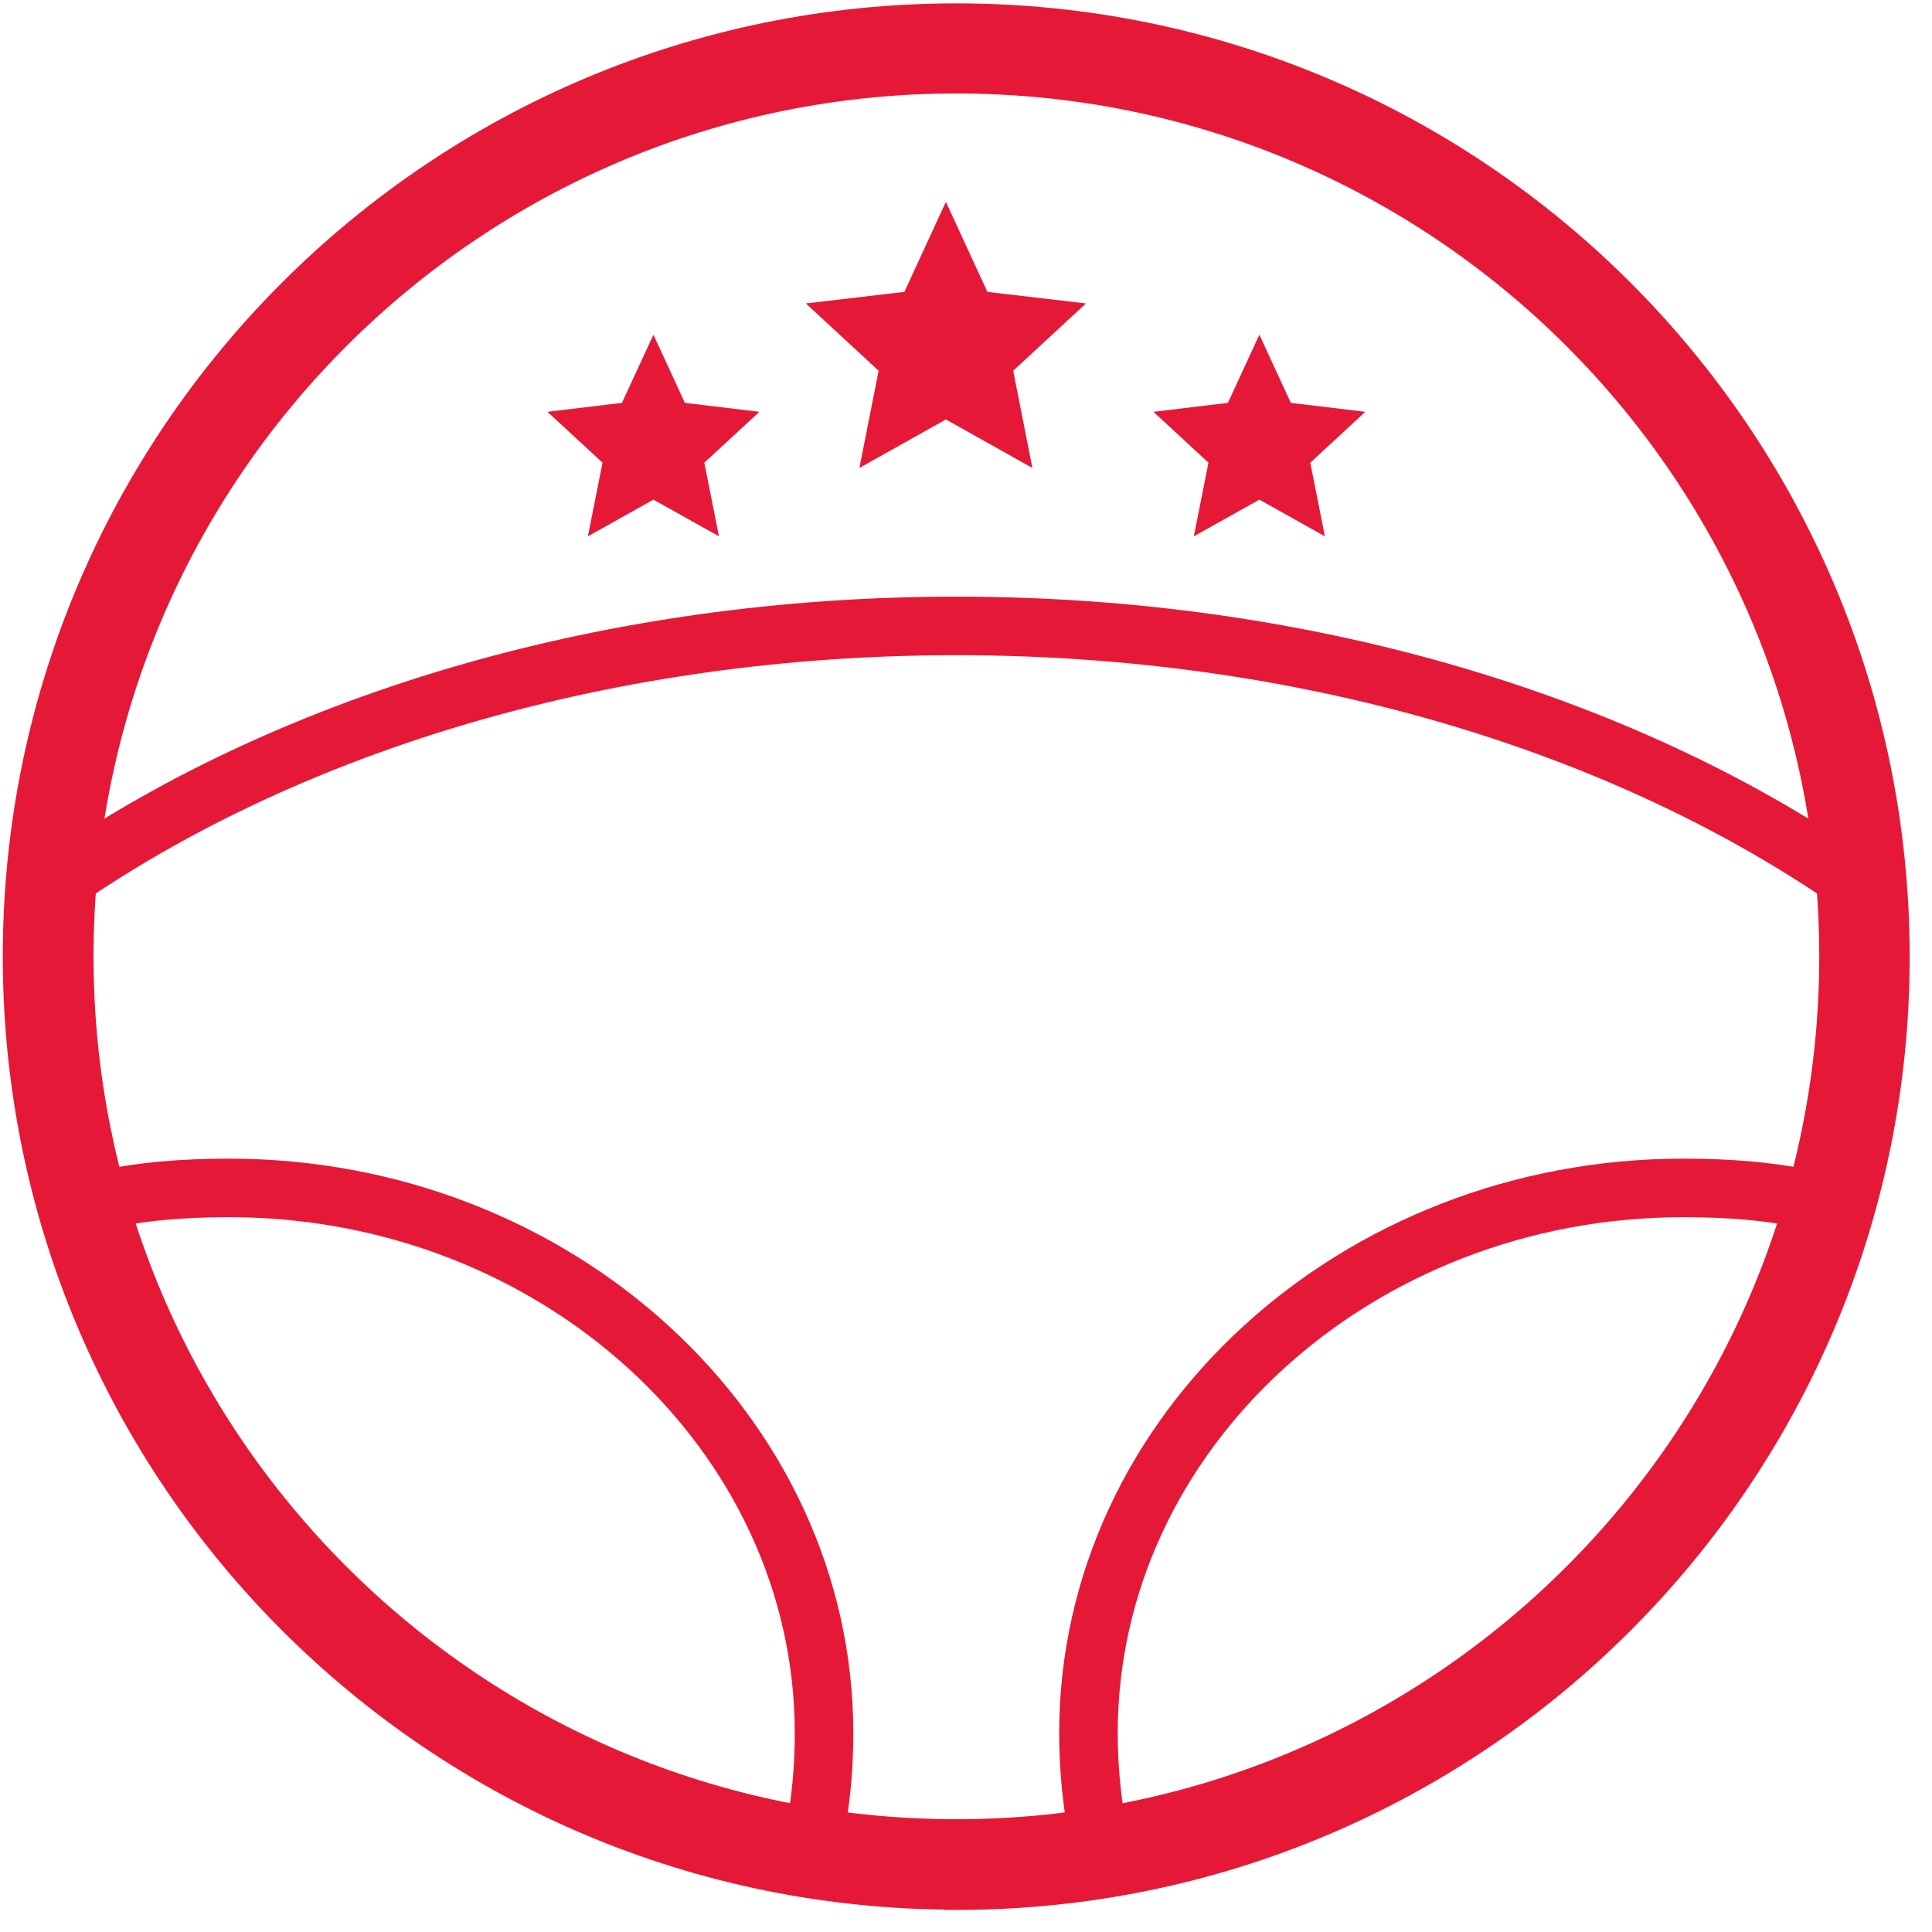 <svg xmlns="http://www.w3.org/2000/svg" fill="none" viewBox="0 0 66 66" height="66" width="66">
<path stroke-width="2" stroke="#E51937" d="M32.672 63.147C49.505 63.147 63.148 49.503 63.148 32.67C63.148 15.837 49.505 2.193 32.672 2.193C15.838 2.193 2.195 15.847 2.195 32.67C2.195 49.493 15.838 63.147 32.672 63.147Z"></path>
<path stroke-width="2" stroke="#E51937" d="M32.672 64.246C50.104 64.246 64.237 50.112 64.237 32.681C64.237 15.248 50.104 1.115 32.672 1.115C15.24 1.115 1.095 15.238 1.095 32.67C1.095 50.102 15.229 64.236 32.661 64.236L32.672 64.246Z"></path>
<path stroke-width="2" stroke="#E51937" d="M3.317 41.03C4.787 40.693 6.257 40.581 7.828 40.581C19.005 40.581 28.15 48.94 28.15 59.208C28.15 60.453 28.038 61.576 27.813 62.709"></path>
<path stroke-width="2" stroke="#E51937" d="M63.036 29.966C55.249 24.658 44.522 21.382 32.672 21.382C20.822 21.382 10.095 24.658 2.307 29.966"></path>
<path stroke-width="2" stroke="#E51937" d="M37.52 62.709C37.295 61.576 37.183 60.341 37.183 59.208C37.183 48.93 46.328 40.581 57.504 40.581C59.086 40.581 60.556 40.693 62.016 41.03"></path>
<path fill="#E51937" d="M32.313 14.329L29.358 15.986L30.015 12.665L27.53 10.366L30.895 9.971L32.313 6.896L33.731 9.971L37.097 10.366L34.612 12.665L35.268 15.986L32.313 14.329Z"></path>
<path fill="#E51937" d="M43.022 17.068L40.783 18.321L41.283 15.806L39.403 14.068L41.947 13.762L43.022 11.434L44.096 13.762L46.641 14.068L44.761 15.806L45.26 18.321L43.022 17.068Z"></path>
<path fill="#E51937" d="M22.322 17.068L20.083 18.321L20.583 15.806L18.702 14.068L21.247 13.762L22.322 11.434L23.396 13.762L25.941 14.068L24.06 15.806L24.56 18.321L22.322 17.068Z"></path>
</svg>
